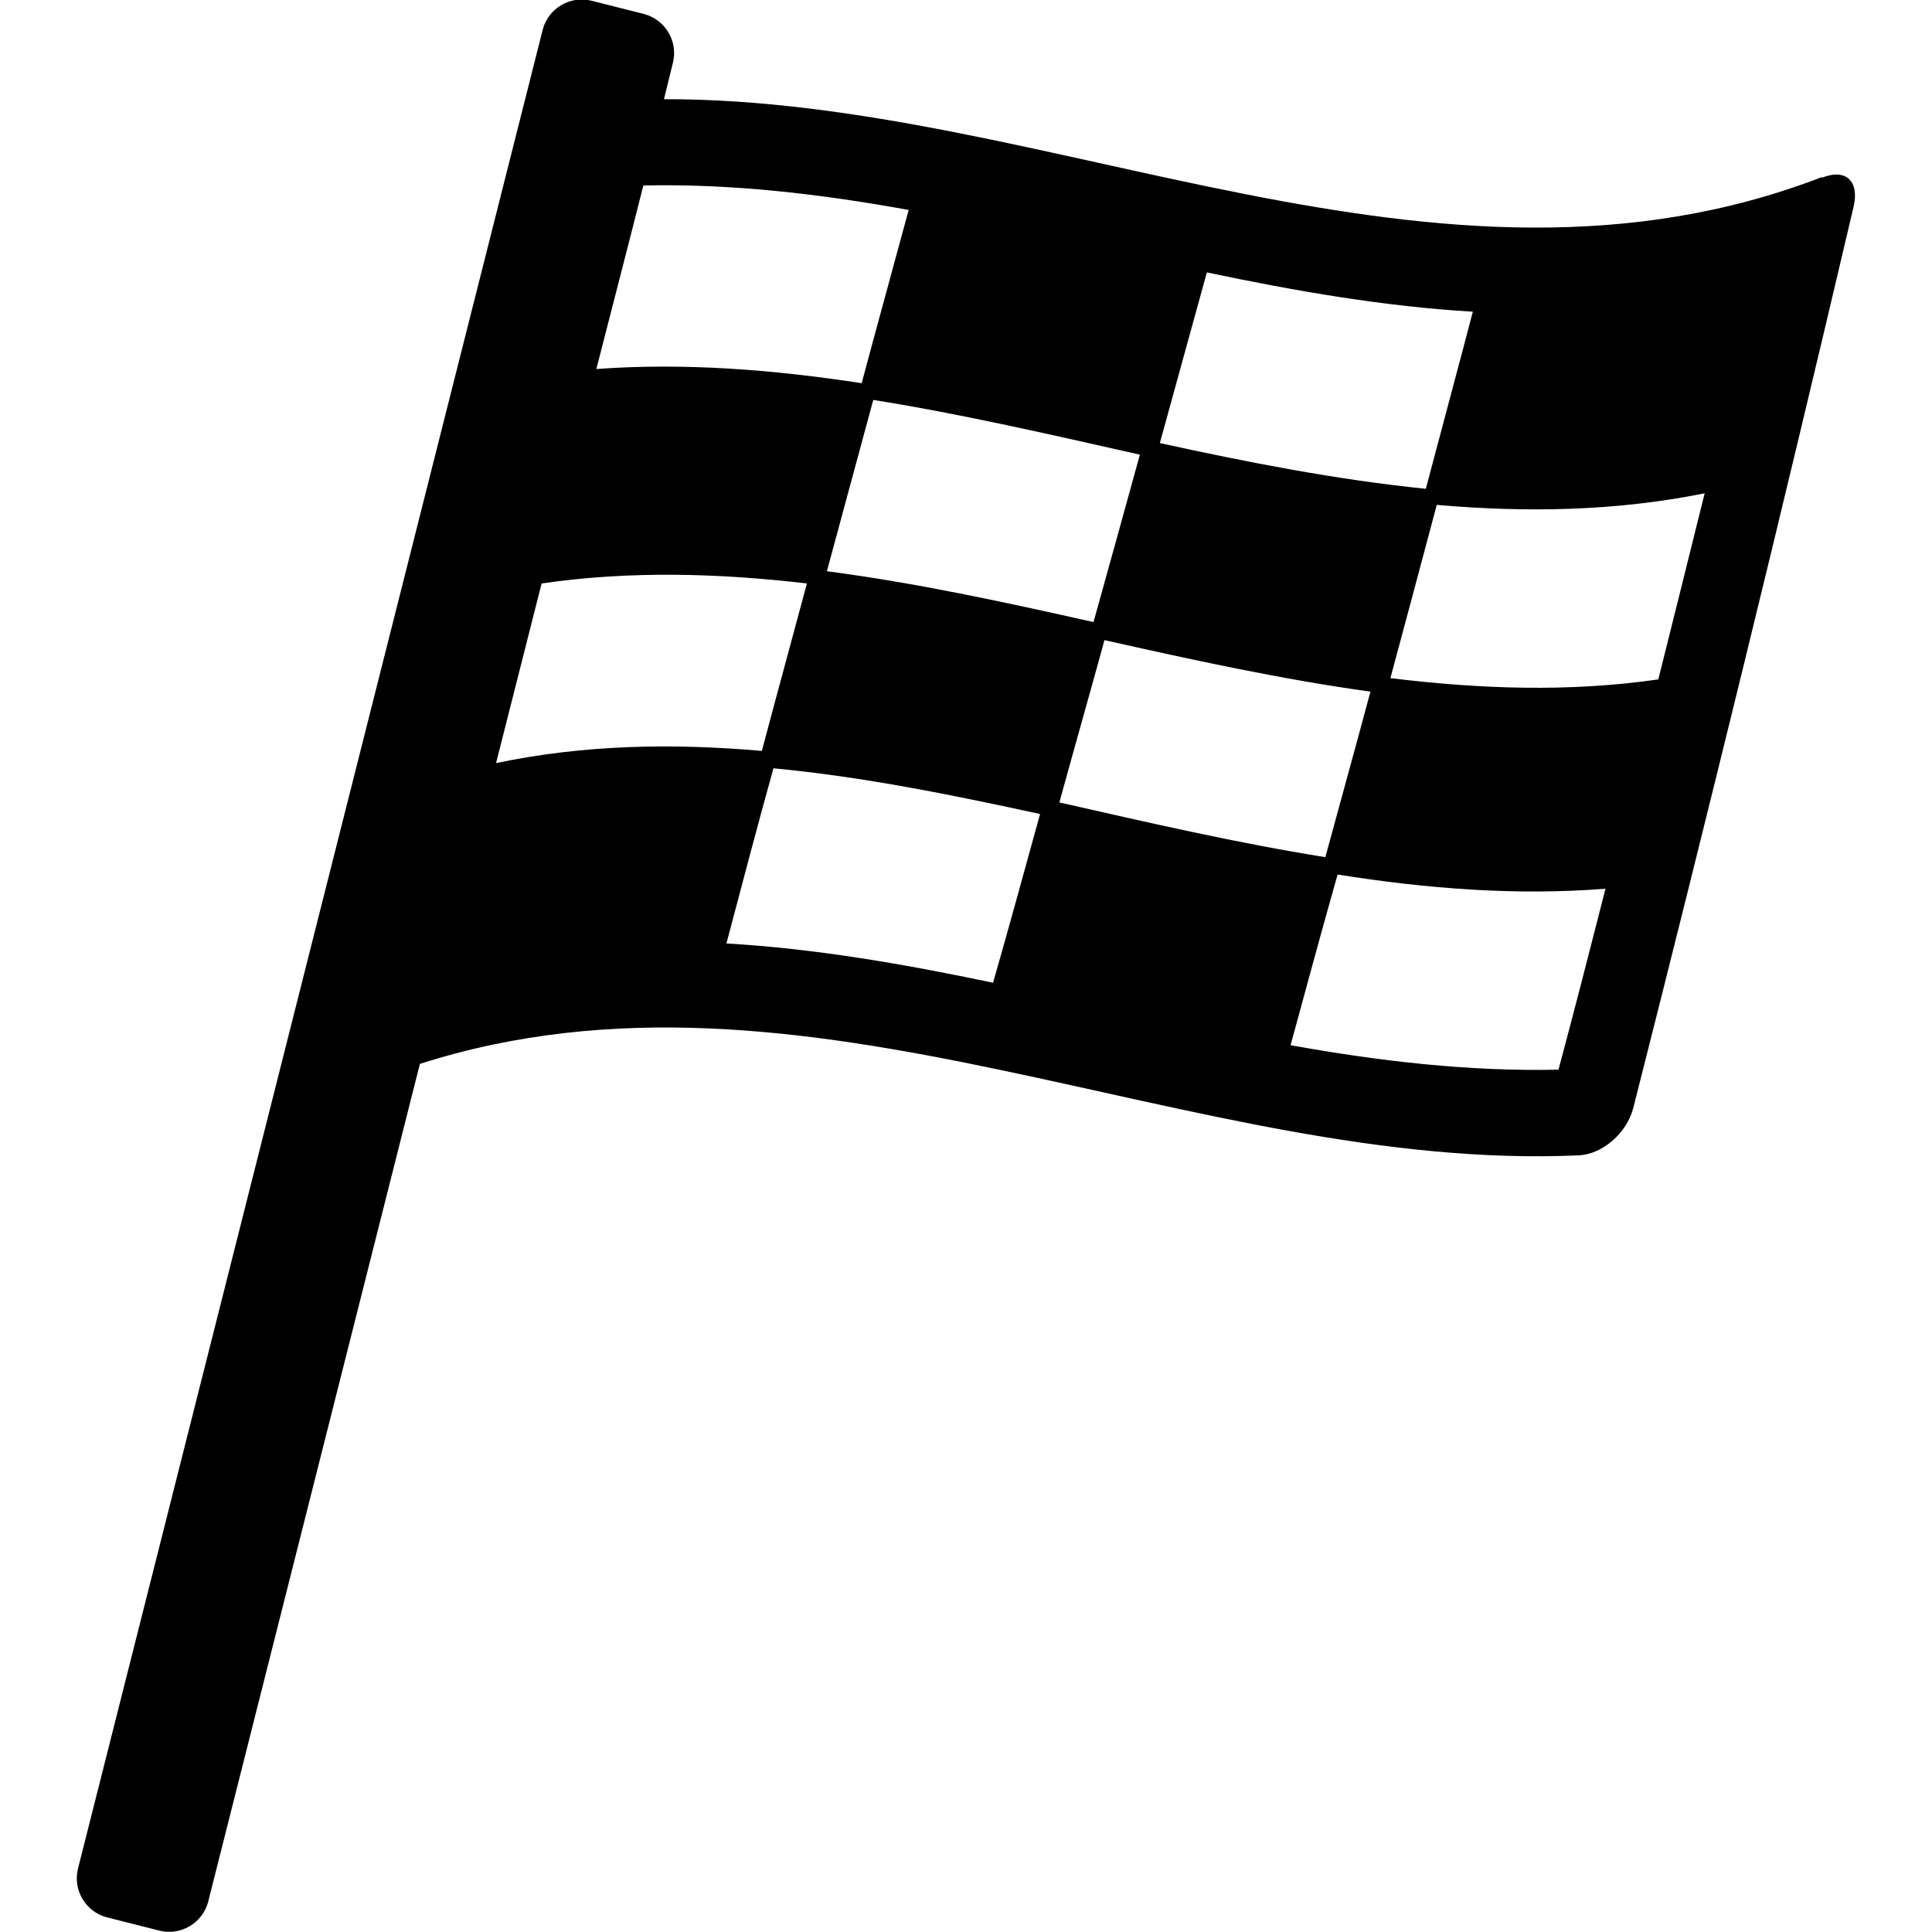 <?xml version="1.0" encoding="UTF-8"?><svg id="_レイヤー_1" xmlns="http://www.w3.org/2000/svg" viewBox="0 0 30 30"><defs><style>.cls-1{stroke-width:0px;}</style></defs><path class="cls-1" d="m28.29,2.75c-5.99,2.31-11.99-1.22-17.98-1.21l.14-.57c.08-.33-.12-.66-.44-.75l-.83-.21c-.33-.08-.66.12-.75.44L1.21,29.02c-.08.33.12.66.44.75l.83.21c.33.08.66-.12.75-.44l3.29-13.02c6-1.92,12,1.69,18,1.42.37-.02.74-.35.84-.73,1.14-4.49,2.28-9.13,3.42-13.99.1-.41-.12-.61-.49-.46Zm-9.55,1.48c1.38.29,2.76.53,4.13.61-.24.92-.49,1.84-.73,2.75-1.38-.14-2.76-.41-4.13-.71.24-.88.49-1.77.73-2.65Zm-8.76-1.35c1.38-.03,2.75.13,4.13.38-.24.89-.49,1.79-.73,2.69-1.37-.21-2.75-.32-4.12-.22,0,0,.59-2.29.73-2.85Zm7.72,4.18c-.24.87-.48,1.74-.72,2.6-1.38-.31-2.76-.61-4.14-.79.24-.89.48-1.77.72-2.66,1.38.22,2.76.54,4.14.85Zm-10,4.8l.71-2.8c1.37-.2,2.75-.16,4.12,0-.23.86-.47,1.73-.7,2.6-1.38-.12-2.75-.1-4.13.19Zm7.72,3.4c-1.38-.29-2.76-.53-4.14-.61.24-.91.48-1.82.73-2.72,1.38.13,2.76.41,4.14.71-.24.87-.48,1.75-.73,2.62Zm1.73-5.32c1.38.31,2.76.61,4.13.8-.23.86-.47,1.72-.7,2.57-1.38-.22-2.76-.54-4.13-.85.23-.84.47-1.68.7-2.52Zm7.05,6.67c-1.39.03-2.77-.13-4.16-.38.24-.88.48-1.77.73-2.65,1.39.22,2.77.33,4.16.22-.24.94-.48,1.88-.73,2.81Zm1.55-6.06c-1.39.2-2.77.15-4.16-.02.24-.89.48-1.79.72-2.69,1.39.12,2.77.1,4.16-.18-.24.97-.48,1.93-.72,2.89Z"/></svg>